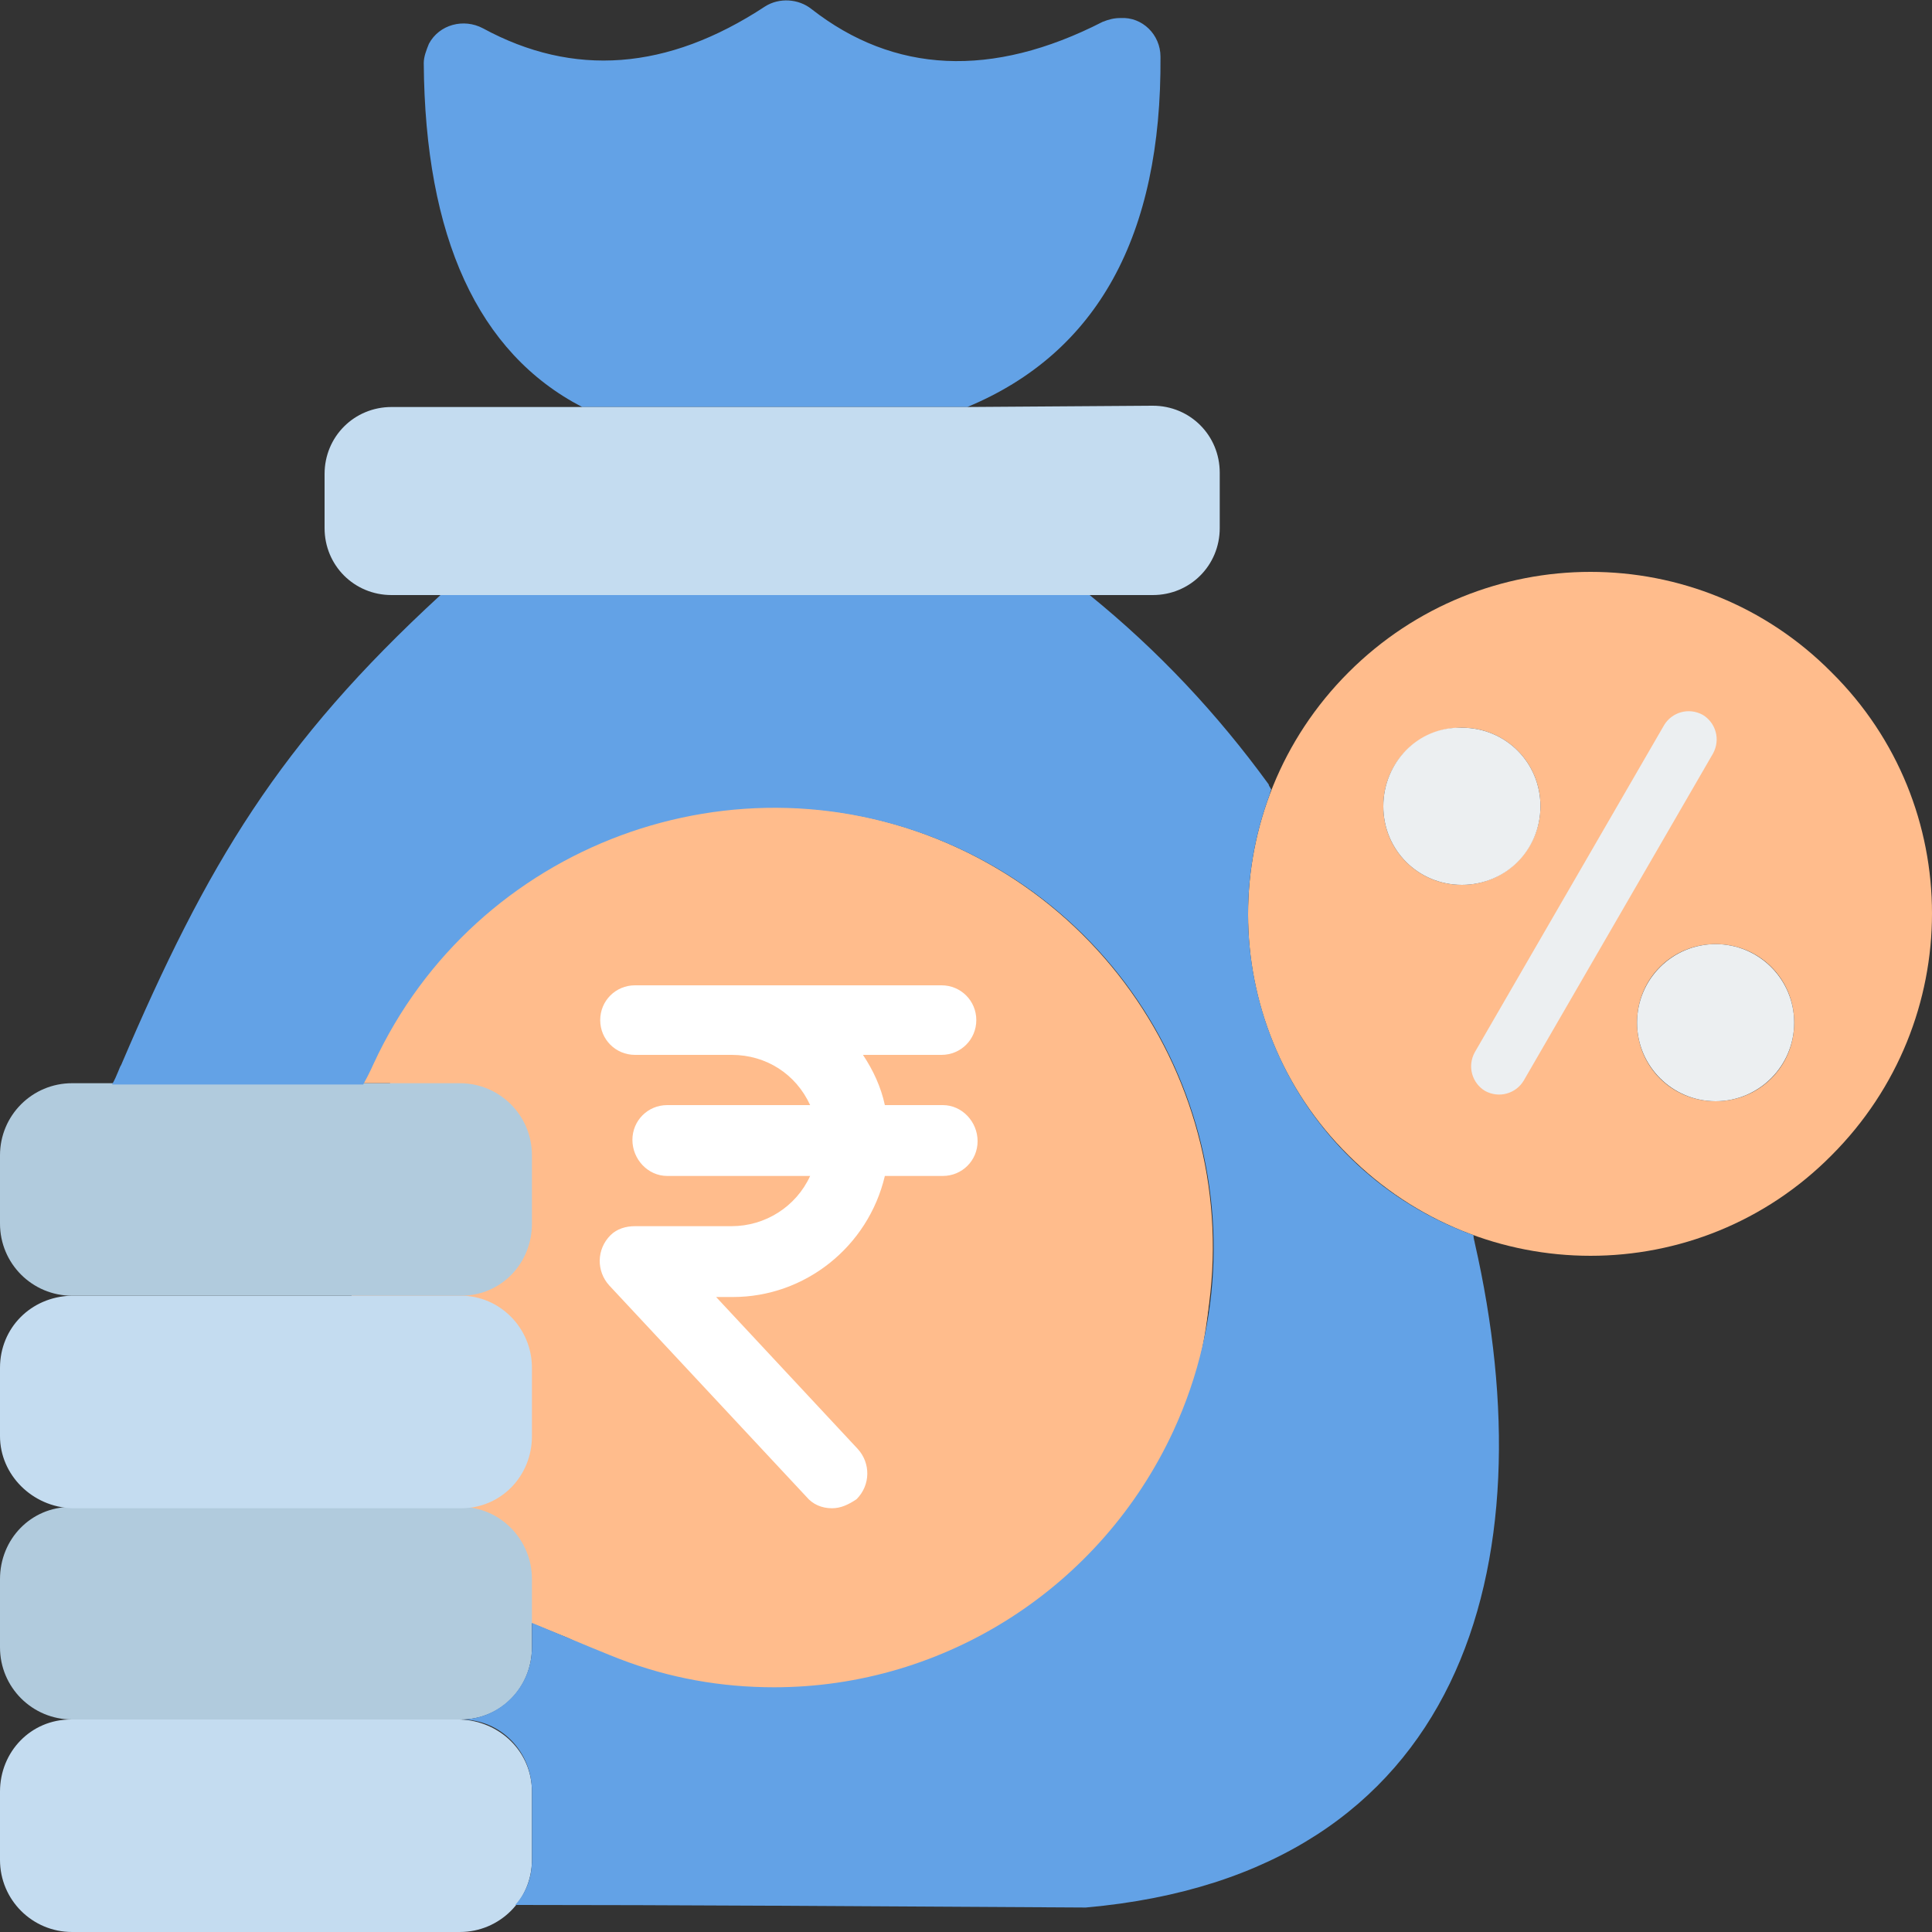 <?xml version="1.0" encoding="utf-8"?>
<!-- Generator: Adobe Illustrator 23.0.5, SVG Export Plug-In . SVG Version: 6.00 Build 0)  -->
<svg version="1.1" id="Layer_1" xmlns="http://www.w3.org/2000/svg" xmlns:xlink="http://www.w3.org/1999/xlink" x="0px" y="0px"
	 viewBox="0 0 150 150" style="enable-background:new 0 0 150 150;" xml:space="preserve">
<rect x="0" y="0" width="150" height="150" fill="#333333" stroke="none"/>
<style type="text/css">
	.st0{fill-rule:evenodd;clip-rule:evenodd;fill:#63A2E6;}
	.st1{fill-rule:evenodd;clip-rule:evenodd;fill:#C4DCF0;}
	.st2{fill-rule:evenodd;clip-rule:evenodd;fill:#FFBC8C;}
	.st3{fill-rule:evenodd;clip-rule:evenodd;fill:#ECEFF1;}
	.st4{fill:#ECEFF1;}
	.st5{fill-rule:evenodd;clip-rule:evenodd;fill:#B1CBDD;}
	.st6{fill:#FFFFFF;}
</style>
<path class="st0" d="M45.2,31.6h29.9c10.1-4.2,15.1-13.3,15-27.2c0-1.7-1.4-3.1-3.1-3c-0.5,0-0.9,0.1-1.4,0.3
	c-8.6,4.4-16.2,4-22.6-1c-1-0.8-2.5-0.9-3.6-0.2C51.8,5.5,44.5,6,37.5,2.2c-1.5-0.8-3.4-0.3-4.2,1.2c-0.2,0.5-0.4,1-0.4,1.5
	C33,18.4,37.1,27.4,45.2,31.6L45.2,31.6z"/>
<path class="st1" d="M75.1,31.6H30.4c-2.9,0-5.2,2.3-5.2,5.2V41c0,2.9,2.3,5.2,5.2,5.2h59.1c2.9,0,5.2-2.3,5.2-5.2v-4.3
	c0-2.9-2.3-5.2-5.2-5.2L75.1,31.6z"/>
<path class="st2" d="M104.7,52.2c-10.4,10.4-10.4,27.2,0,37.5c10.4,10.4,27.2,10.4,37.5,0c10.4-10.4,10.4-27.2,0-37.5
	C131.9,41.8,115.1,41.8,104.7,52.2L104.7,52.2z M113.5,68.7c-3.4,0-6.1-2.7-6.1-6.1c0-3.4,2.7-6.1,6.1-6.1c3.4,0,6.1,2.7,6.1,6.1
	c0,0,0,0,0,0C119.6,65.9,116.9,68.7,113.5,68.7L113.5,68.7z M127.1,79.4c0-3.4,2.7-6.1,6.1-6.1c3.4,0,6.1,2.7,6.1,6.1
	c0,3.4-2.7,6.1-6.1,6.1c0,0,0,0,0,0C129.8,85.5,127.1,82.8,127.1,79.4z"/>
<path class="st3" d="M107.4,62.6c0,3.4,2.7,6.1,6.1,6.1c3.4,0,6.1-2.7,6.1-6.1c0-3.4-2.7-6.1-6.1-6.1l0,0
	C110.1,56.4,107.4,59.2,107.4,62.6z"/>
<circle class="st4" cx="133.2" cy="79.4" r="6.1"/>
<g>
	<path class="st3" d="M129.2,56.3c0.6-1,1.9-1.4,3-0.8c1,0.6,1.4,1.9,0.8,3l-14.7,25.4c-0.6,1-1.9,1.4-3,0.8c-1-0.6-1.4-1.9-0.8-3
		c0,0,0,0,0,0L129.2,56.3z"/>
	<circle class="st2" cx="60.6" cy="98.1" r="33.4"/>
	<path class="st2" d="M60.7,96.8c-1.4-0.2-2.7-0.5-4.1-1c-8.3-3.4-6.6-11.9,0-14.4c1.3-0.5,2.6-0.8,4-0.8L60.7,96.8L60.7,96.8z
		 M69.7,100.7c-2.7-3.2-5.8-3.5-9.1-4v16.4c0.9,0,1.9,0,2.8-0.1C70.6,112.1,73.8,105.6,69.7,100.7L69.7,100.7z M48.1,128.8
		c17.6,6.6,37.3-2.4,43.9-20.1c6.6-17.6-2.4-37.3-20.1-43.9c-16.7-6.2-35.4,1.5-42.9,17.7c0,0-0.3,0.7-0.8,1.6h7.4
		c3.1,0,5.6,2.5,5.6,5.6V95c0,3.1-2.5,5.6-5.5,5.6c3.1,0,5.5,2.5,5.5,5.6v5.3c0,3.1-2.5,5.6-5.5,5.6c3.1,0,5.5,2.5,5.5,5.6v3.3
		C44.4,127.3,47.9,128.7,48.1,128.8L48.1,128.8z"/>
	<path class="st1" d="M35.7,133.5H5.5c-3.1,0-5.5,2.5-5.5,5.6v5.3c0,3.1,2.5,5.6,5.6,5.6h30.1c3.1,0,5.6-2.5,5.6-5.6v-5.3
		C41.3,136,38.8,133.6,35.7,133.5L35.7,133.5z"/>
	<path class="st5" d="M5.6,133.5h30.2c3.1,0,5.5-2.5,5.5-5.6v-5.3c0-3.1-2.5-5.6-5.5-5.6H5.5c-3.1,0-5.5,2.5-5.5,5.6v5.3
		C0,131,2.5,133.5,5.6,133.5L5.6,133.5z"/>
	<path class="st1" d="M5.6,117.1h30.2c3.1,0,5.5-2.5,5.5-5.6v-5.3c0-3.1-2.5-5.6-5.5-5.6H5.6H5.5c-3.1,0.1-5.5,2.5-5.5,5.6v5.3
		C0,114.5,2.5,117,5.6,117.1L5.6,117.1z"/>
	<path class="st5" d="M5.6,100.6h30.2c3.1,0,5.5-2.5,5.5-5.6v-5.3c0-3.1-2.5-5.6-5.6-5.6H5.6c-3.1,0-5.6,2.5-5.6,5.6V95
		C0,98.1,2.5,100.6,5.6,100.6L5.6,100.6z"/>
	<path class="st0" d="M60.1,131c-4.1,0-8.1-0.7-12-2.2c-0.3-0.1-3.7-1.5-6.8-2.8v1.9c0,3.1-2.5,5.6-5.5,5.6c3.1,0,5.5,2.5,5.5,5.6
		v5.3c0,1.3-0.4,2.5-1.3,3.5c11.8,0,27.6,0.1,44.3,0.2c29.4-2.6,35.9-26.6,30.2-51.6c0-0.1-0.1-0.3-0.1-0.6
		c-13.8-5-20.9-20.2-15.9-34c0.1-0.2,0.1-0.4,0.2-0.6c-0.1-0.2-0.2-0.3-0.2-0.4c-4-5.5-8.6-10.4-13.9-14.7H34.2
		C21.7,57.7,16.1,67,9.4,82.7c-0.1,0.1-0.3,0.8-0.7,1.5h19.5c0.5-0.9,0.8-1.6,0.8-1.6C36.9,65.5,57.2,58,74.3,65.8S99,94,91.1,111.1
		C85.5,123.2,73.4,131,60.1,131L60.1,131z"/>
</g>
<g id="Layer_2_00000127736869356276977400000010254600488177106082_">
	<g id="rupee">
		<path class="st6" d="M64.6,117.1c-0.8,0-1.5-0.3-2-0.9L47.3,99.8c-1-1.1-1-2.8,0.1-3.9c0.5-0.5,1.2-0.7,1.9-0.7h7.5
			c2.6,0,5-1.5,6.1-3.9H51.8c-1.5,0-2.7-1.3-2.7-2.8c0-1.5,1.2-2.7,2.7-2.7h11.1c-1.1-2.4-3.4-3.9-6.1-3.9h-7.5
			c-1.5,0-2.7-1.2-2.7-2.7c0-1.5,1.2-2.7,2.7-2.7h23.8c1.5,0,2.7,1.2,2.7,2.7c0,1.5-1.2,2.7-2.7,2.7H67c0.8,1.2,1.4,2.5,1.7,3.9h4.5
			c1.5,0,2.7,1.3,2.7,2.8c0,1.5-1.2,2.7-2.7,2.7h-4.5c-1.3,5.5-6.2,9.4-11.8,9.4h-1.3l11,11.8c1,1.1,1,2.8-0.1,3.9
			C65.9,116.8,65.3,117.1,64.6,117.1z"/>
	</g>
</g>
</svg>
